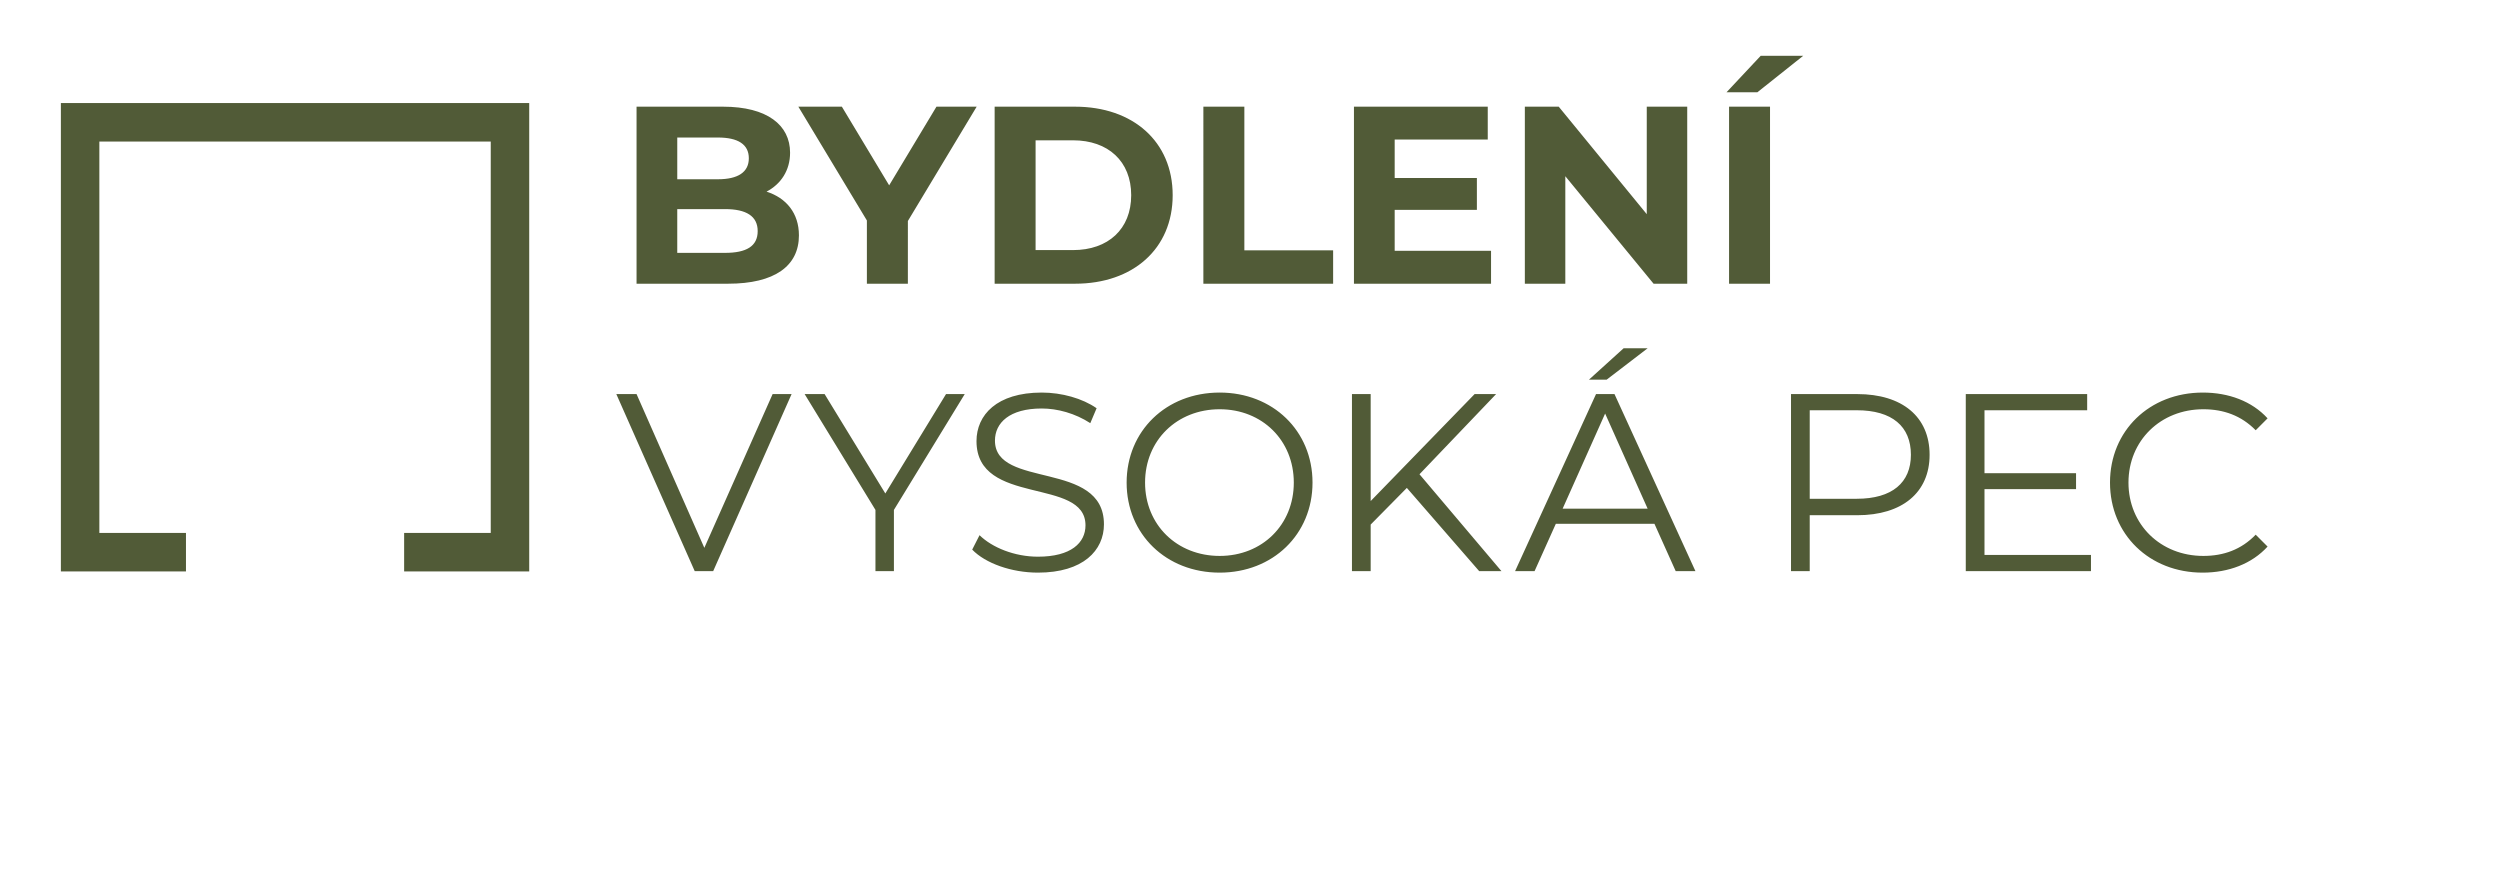 <?xml version="1.0" encoding="utf-8"?>
<!-- Generator: Adobe Illustrator 16.0.0, SVG Export Plug-In . SVG Version: 6.00 Build 0)  -->
<!DOCTYPE svg PUBLIC "-//W3C//DTD SVG 1.1//EN" "http://www.w3.org/Graphics/SVG/1.1/DTD/svg11.dtd">
<svg version="1.1" id="Vrstva_1" xmlns="http://www.w3.org/2000/svg" xmlns:xlink="http://www.w3.org/1999/xlink" x="0px" y="0px"
	 width="498.781px" height="174.39px" viewBox="0 0 498.781 174.39" enable-background="new 0 0 498.781 174.39"
	 xml:space="preserve">
<rect x="-28.854" y="-48.39" fill="#FFFFFF" width="642" height="369"/>
<polygon fill="#515B37" points="105.586,114.007 80.63,114.007 80.63,106.326 97.909,106.326 97.909,28.241 19.823,28.241 
	19.823,106.326 37.102,106.326 37.102,114.007 12.146,114.007 12.146,20.56 105.586,20.56 "/>
<path fill="#515B37" d="M439.443,114.247c5.194,0,9.838-1.767,12.966-5.198l-2.369-2.373c-2.876,2.979-6.41,4.238-10.447,4.238
	c-8.526,0-14.937-6.257-14.937-14.63c0-8.374,6.41-14.634,14.937-14.634c4.037,0,7.571,1.263,10.447,4.191l2.369-2.377
	c-3.128-3.427-7.771-5.143-12.919-5.143c-10.644,0-18.518,7.618-18.518,17.963C420.973,106.629,428.847,114.247,439.443,114.247
	 M395.931,110.717V97.594h18.267v-3.179h-18.267V81.851h20.485v-3.227h-24.22v35.32h24.979v-3.227H395.931z M370.447,99.511h-9.385
	v-17.66h9.385c7.068,0,10.802,3.23,10.802,8.885C381.249,96.284,377.516,99.511,370.447,99.511 M370.55,78.624h-13.222v35.32h3.734
	v-11.151h9.487c8.983,0,14.43-4.541,14.43-12.057C384.979,83.165,379.533,78.624,370.55,78.624 M311.766,101.482l8.477-18.974
	l8.479,18.974H311.766z M334.321,113.944h3.938l-16.148-35.32h-3.684l-16.149,35.32h3.888l4.238-9.436h19.679L334.321,113.944z
	 M328.722,69.487h-4.793l-6.913,6.261h3.529L328.722,69.487z M295.113,113.944h4.442l-16.35-19.324l15.287-15.996h-4.289
	l-20.737,21.343V78.624h-3.734v35.32h3.734v-9.287l7.217-7.315L295.113,113.944z M243.341,110.914
	c-8.523,0-14.886-6.201-14.886-14.63s6.363-14.634,14.886-14.634c8.48,0,14.788,6.206,14.788,14.634
	S251.821,110.914,243.341,110.914 M243.341,114.247c10.601,0,18.522-7.618,18.522-17.963c0-10.345-7.921-17.963-18.522-17.963
	c-10.695,0-18.565,7.669-18.565,17.963C224.775,106.578,232.646,114.247,243.341,114.247 M207.084,114.247
	c9.031,0,13.167-4.442,13.167-9.637c0-12.867-21.745-7.016-21.745-16.7c0-3.533,2.876-6.41,9.334-6.41
	c3.128,0,6.662,0.957,9.688,2.924l1.259-2.975c-2.821-1.972-6.961-3.128-10.947-3.128c-8.979,0-13.017,4.49-13.017,9.688
	c0,13.068,21.745,7.114,21.745,16.802c0,3.482-2.873,6.256-9.483,6.256c-4.643,0-9.133-1.814-11.655-4.289l-1.464,2.876
	C196.586,112.378,201.788,114.247,207.084,114.247 M192.478,78.624h-3.734l-12.111,19.828L164.52,78.624h-3.986l14.13,23.11v12.21
	h3.683v-12.21L192.478,78.624z M154.147,78.624l-13.623,30.677L127,78.624h-4.037l15.641,35.32h3.687l15.642-35.32H154.147z"/>
<path fill="#515B37" d="M344.969,56.604h8.173v-35.32h-8.173V56.604z M344.461,18.407h6.158l9.134-7.268h-8.48L344.461,18.407z
	 M328.549,21.284v21.445l-17.563-21.445h-6.76v35.32h8.074V35.158l17.609,21.446h6.713v-35.32H328.549z M278.256,50.044v-8.173
	h16.401v-6.358h-16.401v-7.669h18.569v-6.56H270.13v35.32h27.352v-6.56H278.256z M240.087,56.604h25.888v-6.662h-17.711V21.284
	h-8.177V56.604z M206.612,49.895V27.993h7.468c7.016,0,11.608,4.191,11.608,10.951s-4.592,10.951-11.608,10.951H206.612z
	 M198.443,56.604h16.046c11.553,0,19.474-6.965,19.474-17.66c0-10.699-7.921-17.66-19.474-17.66h-16.046V56.604z M194.858,21.284
	h-8.023l-9.436,15.693l-9.436-15.693h-8.681l13.674,22.705v12.616h8.177V44.091L194.858,21.284z M144.66,50.45h-9.539v-8.732h9.539
	c4.242,0,6.508,1.413,6.508,4.392C151.168,49.135,148.902,50.45,144.66,50.45 M143.247,27.438c3.986,0,6.154,1.361,6.154,4.14
	c0,2.774-2.168,4.187-6.154,4.187h-8.125v-8.326H143.247z M152.936,38.235c2.876-1.511,4.694-4.238,4.694-7.771
	c0-5.497-4.545-9.18-13.371-9.18H127v35.32h18.266c9.287,0,14.13-3.534,14.13-9.641C159.396,42.524,156.874,39.499,152.936,38.235"
	/>
</svg>
